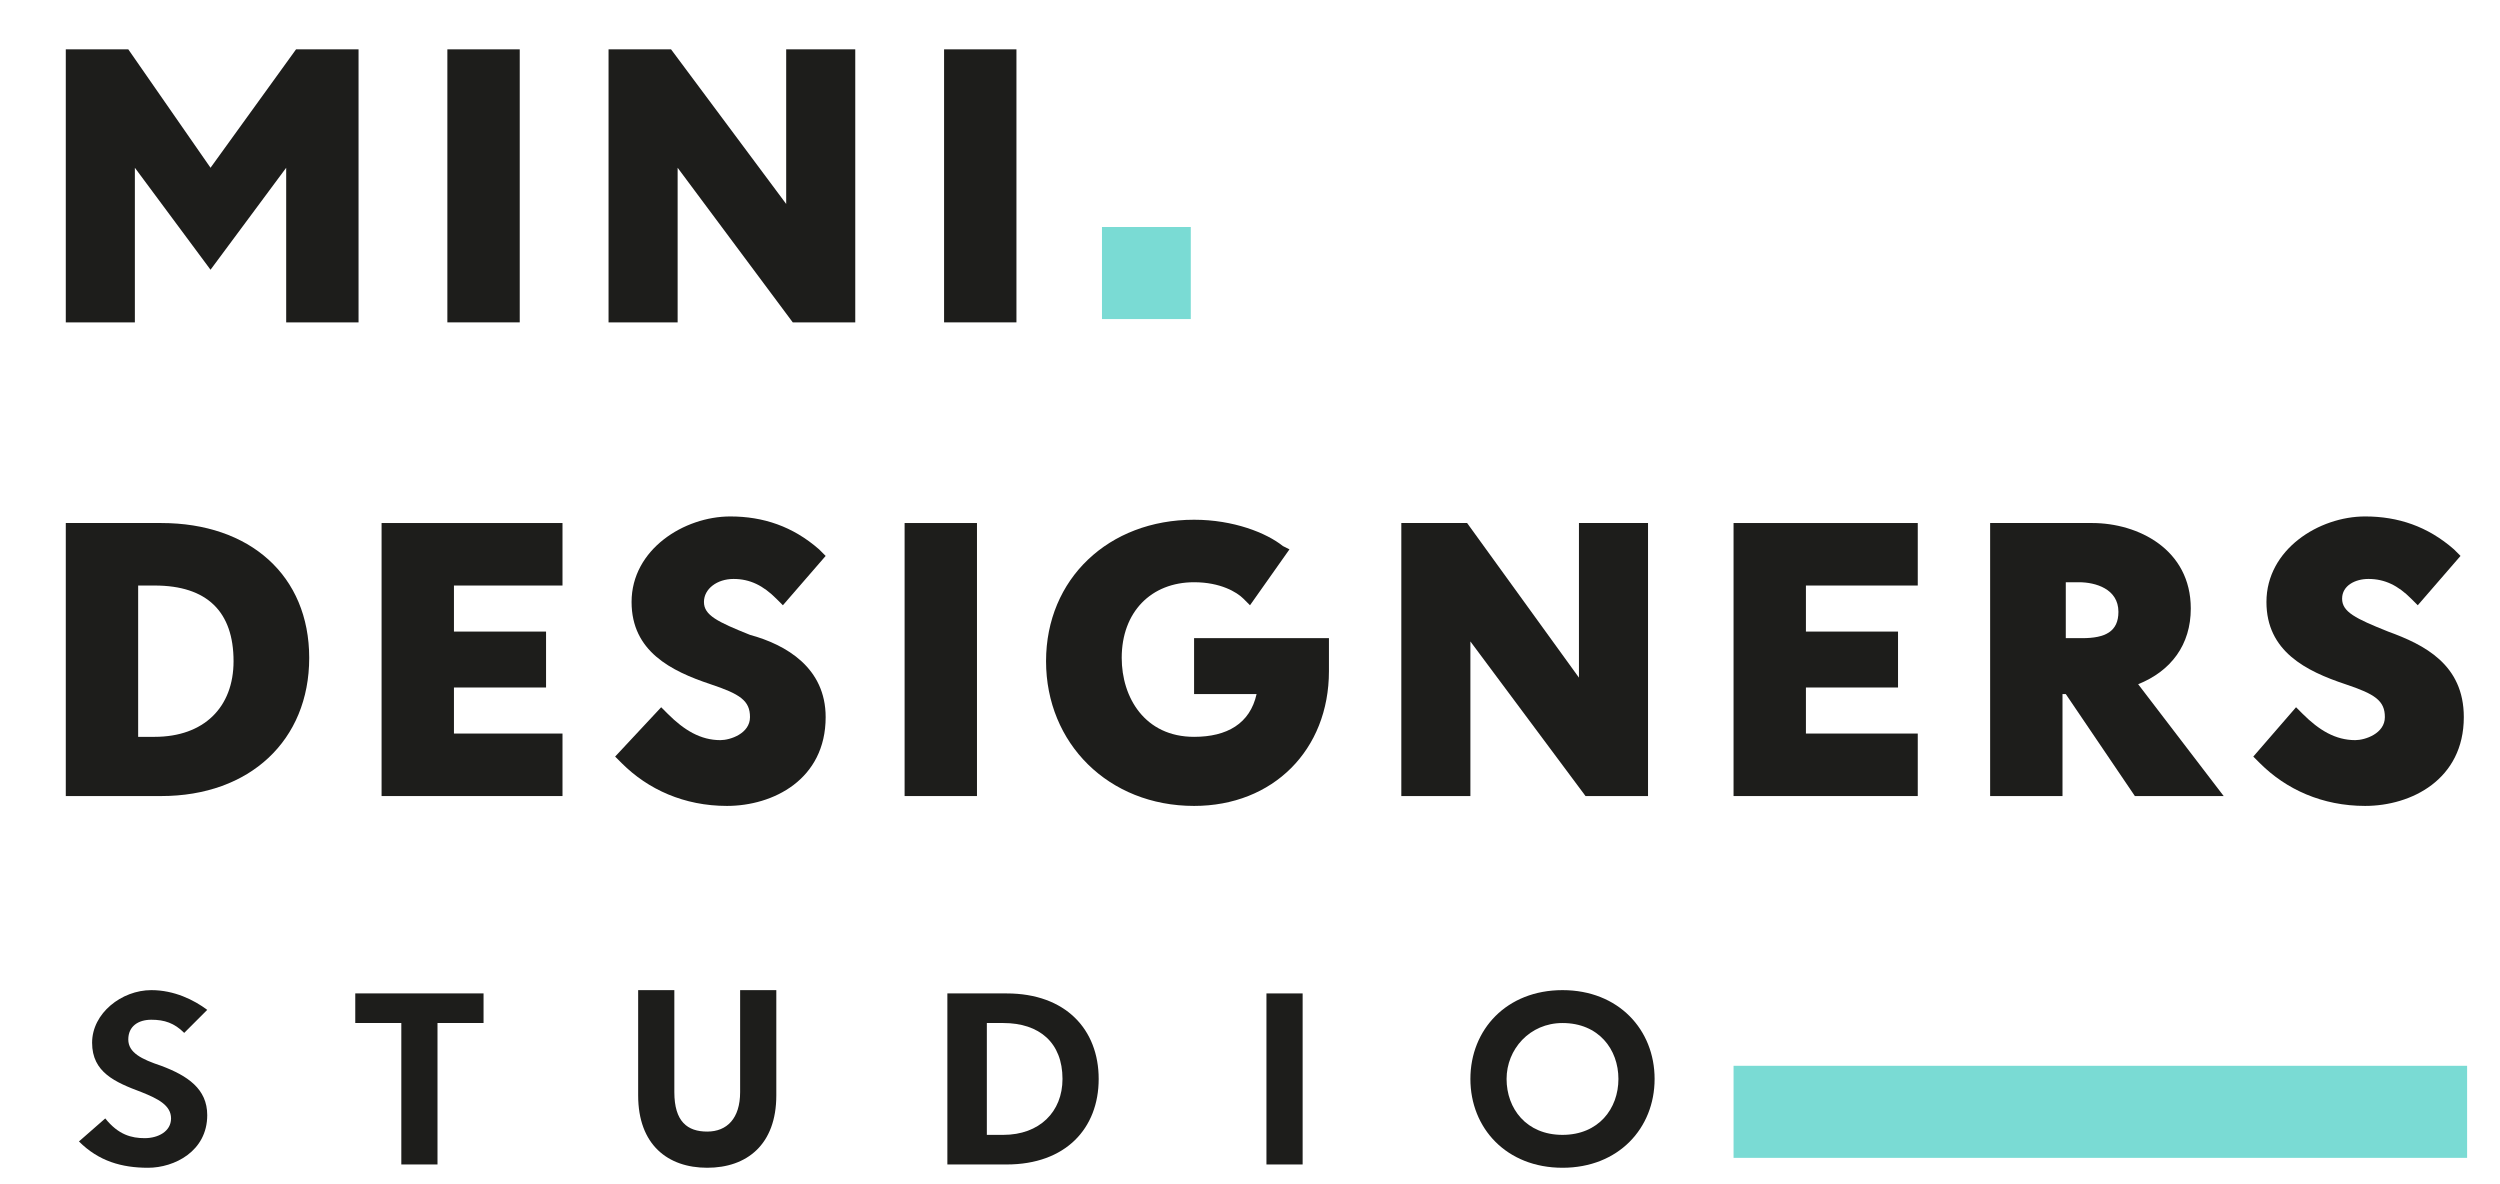 <?xml version="1.0" encoding="utf-8"?>
<!-- Generator: Adobe Illustrator 24.0.0, SVG Export Plug-In . SVG Version: 6.00 Build 0)  -->
<svg version="1.1" id="Layer_1" xmlns="http://www.w3.org/2000/svg" xmlns:xlink="http://www.w3.org/1999/xlink" x="0px" y="0px"
	 viewBox="0 0 76 36" style="enable-background:new 0 0 76 36;" xml:space="preserve">
<style type="text/css">
	.st0{fill:#7ADBD4;}
	.st1{fill:#1D1D1B;}
</style>
<g>
	<g>
		<path class="st0" d="M75,32.4c-0.2,0-19.7,0-22.3,0v2.8c3.2,0,21.7,0,22.3,0V32.4z"/>
	</g>
	<g>
		<g>
			<path class="st1" d="M2.4,34.7L3.2,34c0.4,0.5,0.8,0.6,1.2,0.6c0.4,0,0.8-0.2,0.8-0.6c0-0.4-0.4-0.6-0.9-0.8
				c-0.8-0.3-1.5-0.6-1.5-1.5c0-0.9,0.9-1.6,1.8-1.6c0.7,0,1.3,0.3,1.7,0.6l-0.7,0.7C5.3,31.1,5,31,4.6,31c-0.4,0-0.7,0.2-0.7,0.6
				c0,0.4,0.4,0.6,1,0.8c0.8,0.3,1.4,0.7,1.4,1.5c0,1.1-1,1.6-1.8,1.6C3.7,35.5,3,35.3,2.4,34.7z"/>
			<path class="st1" d="M14.7,31.1h-1.4v4.3h-1.1v-4.3h-1.4v-0.9h3.9V31.1z"/>
			<path class="st1" d="M19.4,33.3v-3.2h1.1v3.1c0,0.9,0.4,1.2,1,1.2c0.6,0,1-0.4,1-1.2v-3.1h1.1v3.2c0,1.5-0.9,2.2-2.1,2.2
				C20.3,35.5,19.4,34.8,19.4,33.3z"/>
			<path class="st1" d="M33.4,32.8c0,1.5-1,2.6-2.8,2.6h-1.8v-5.2h1.8C32.4,30.2,33.4,31.3,33.4,32.8z M32.3,32.8
				c0-1.1-0.7-1.7-1.8-1.7H30v3.4h0.5C31.6,34.5,32.3,33.8,32.3,32.8z"/>
			<path class="st1" d="M39.6,35.4h-1.1v-5.2h1.1V35.4z"/>
			<path class="st1" d="M44.7,32.8c0-1.5,1.1-2.7,2.8-2.7c1.7,0,2.8,1.2,2.8,2.7c0,1.5-1.1,2.7-2.8,2.7
				C45.8,35.5,44.7,34.3,44.7,32.8z M49.2,32.8c0-0.9-0.6-1.7-1.7-1.7c-1,0-1.7,0.8-1.7,1.7c0,0.9,0.6,1.7,1.7,1.7
				C48.6,34.5,49.2,33.7,49.2,32.8z"/>
		</g>
	</g>
	<g>
		<g>
			<polygon class="st1" points="8.7,9.8 10.9,9.8 10.9,1.5 9,1.5 6.4,5.1 3.9,1.5 2,1.5 2,9.8 4.1,9.8 4.1,5.1 6.4,8.2 8.7,5.1 			
				"/>
			<rect x="13.6" y="1.5" class="st1" width="2.2" height="8.3"/>
			<polygon class="st1" points="23.9,6.2 20.4,1.5 18.5,1.5 18.5,9.8 20.6,9.8 20.6,5.1 24.1,9.8 26,9.8 26,1.5 23.9,1.5 			"/>
			<rect x="28.7" y="1.5" class="st1" width="2.2" height="8.3"/>
		</g>
		<g>
			<path class="st1" d="M4.9,15.9H2v8.3h2.9c2.7,0,4.5-1.7,4.5-4.2S7.6,15.9,4.9,15.9z M4.2,17.8h0.5c1.6,0,2.4,0.8,2.4,2.3
				c0,1.4-0.9,2.3-2.4,2.3H4.2V17.8z"/>
			<polygon class="st1" points="11.6,24.2 17.1,24.2 17.1,22.3 13.8,22.3 13.8,20.9 16.6,20.9 16.6,19.2 13.8,19.2 13.8,17.8 
				17.1,17.8 17.1,15.9 11.6,15.9 			"/>
			<path class="st1" d="M22.3,17.6c0.5,0,0.9,0.2,1.3,0.6l0.2,0.2l1.3-1.5l-0.2-0.2c-0.8-0.7-1.7-1-2.7-1c-1.4,0-3,1-3,2.6
				c0,1.5,1.2,2.1,2.4,2.5c0.9,0.3,1.2,0.5,1.2,1c0,0.5-0.6,0.7-0.9,0.7c-0.6,0-1.1-0.3-1.6-0.8l-0.2-0.2L18.7,23l0.2,0.2
				c0.8,0.8,1.9,1.3,3.2,1.3c1.4,0,3-0.8,3-2.7c0-1.5-1.2-2.2-2.3-2.5c-1-0.4-1.4-0.6-1.4-1C21.4,17.9,21.8,17.6,22.3,17.6z"/>
			<rect x="27.5" y="15.9" class="st1" width="2.2" height="8.3"/>
			<path class="st1" d="M36.4,21.1h1.8c-0.2,0.9-0.9,1.3-1.9,1.3c-1.5,0-2.2-1.2-2.2-2.4c0-1.4,0.9-2.3,2.2-2.3
				c0.8,0,1.3,0.3,1.5,0.5l0.2,0.2l1.2-1.7l-0.2-0.1c-0.5-0.4-1.5-0.8-2.7-0.8c-2.6,0-4.5,1.8-4.5,4.3c0,2.5,1.9,4.4,4.5,4.4
				c2.4,0,4.1-1.7,4.1-4.1v-1h-4.1V21.1z"/>
			<polygon class="st1" points="48,20.6 44.6,15.9 42.6,15.9 42.6,24.2 44.7,24.2 44.7,19.5 48.2,24.2 50.1,24.2 50.1,15.9 48,15.9 
							"/>
			<polygon class="st1" points="52.7,24.2 58.3,24.2 58.3,22.3 54.9,22.3 54.9,20.9 57.7,20.9 57.7,19.2 54.9,19.2 54.9,17.8 
				58.3,17.8 58.3,15.9 52.7,15.9 			"/>
			<path class="st1" d="M66.6,18.5c0-1.8-1.6-2.6-3-2.6h-3.1v8.3h2.2v-3.1h0.1l2.1,3.1h2.7L65,20.8C66,20.4,66.6,19.6,66.6,18.5z
				 M62.7,17.7h0.5c0.5,0,1.2,0.2,1.2,0.9c0,0.6-0.4,0.8-1.1,0.8h-0.5V17.7z"/>
			<path class="st1" d="M72.6,19.2c-1-0.4-1.4-0.6-1.4-1c0-0.4,0.4-0.6,0.8-0.6c0.5,0,0.9,0.2,1.3,0.6l0.2,0.2l1.3-1.5l-0.2-0.2
				c-0.8-0.7-1.7-1-2.7-1c-1.4,0-3,1-3,2.6c0,1.5,1.2,2.1,2.4,2.5c0.9,0.3,1.2,0.5,1.2,1c0,0.5-0.6,0.7-0.9,0.7
				c-0.6,0-1.1-0.3-1.6-0.8l-0.2-0.2L68.5,23l0.2,0.2c0.8,0.8,1.9,1.3,3.2,1.3c1.4,0,3-0.8,3-2.7C74.9,20.2,73.7,19.6,72.6,19.2z"/>
		</g>
	</g>
	<g>
		<path class="st0" d="M36.2,6.9c-0.1,0-2,0-2.7,0v2.8c0.8,0,2.6,0,2.7,0V6.9z"/>
	</g>
</g>
</svg>
